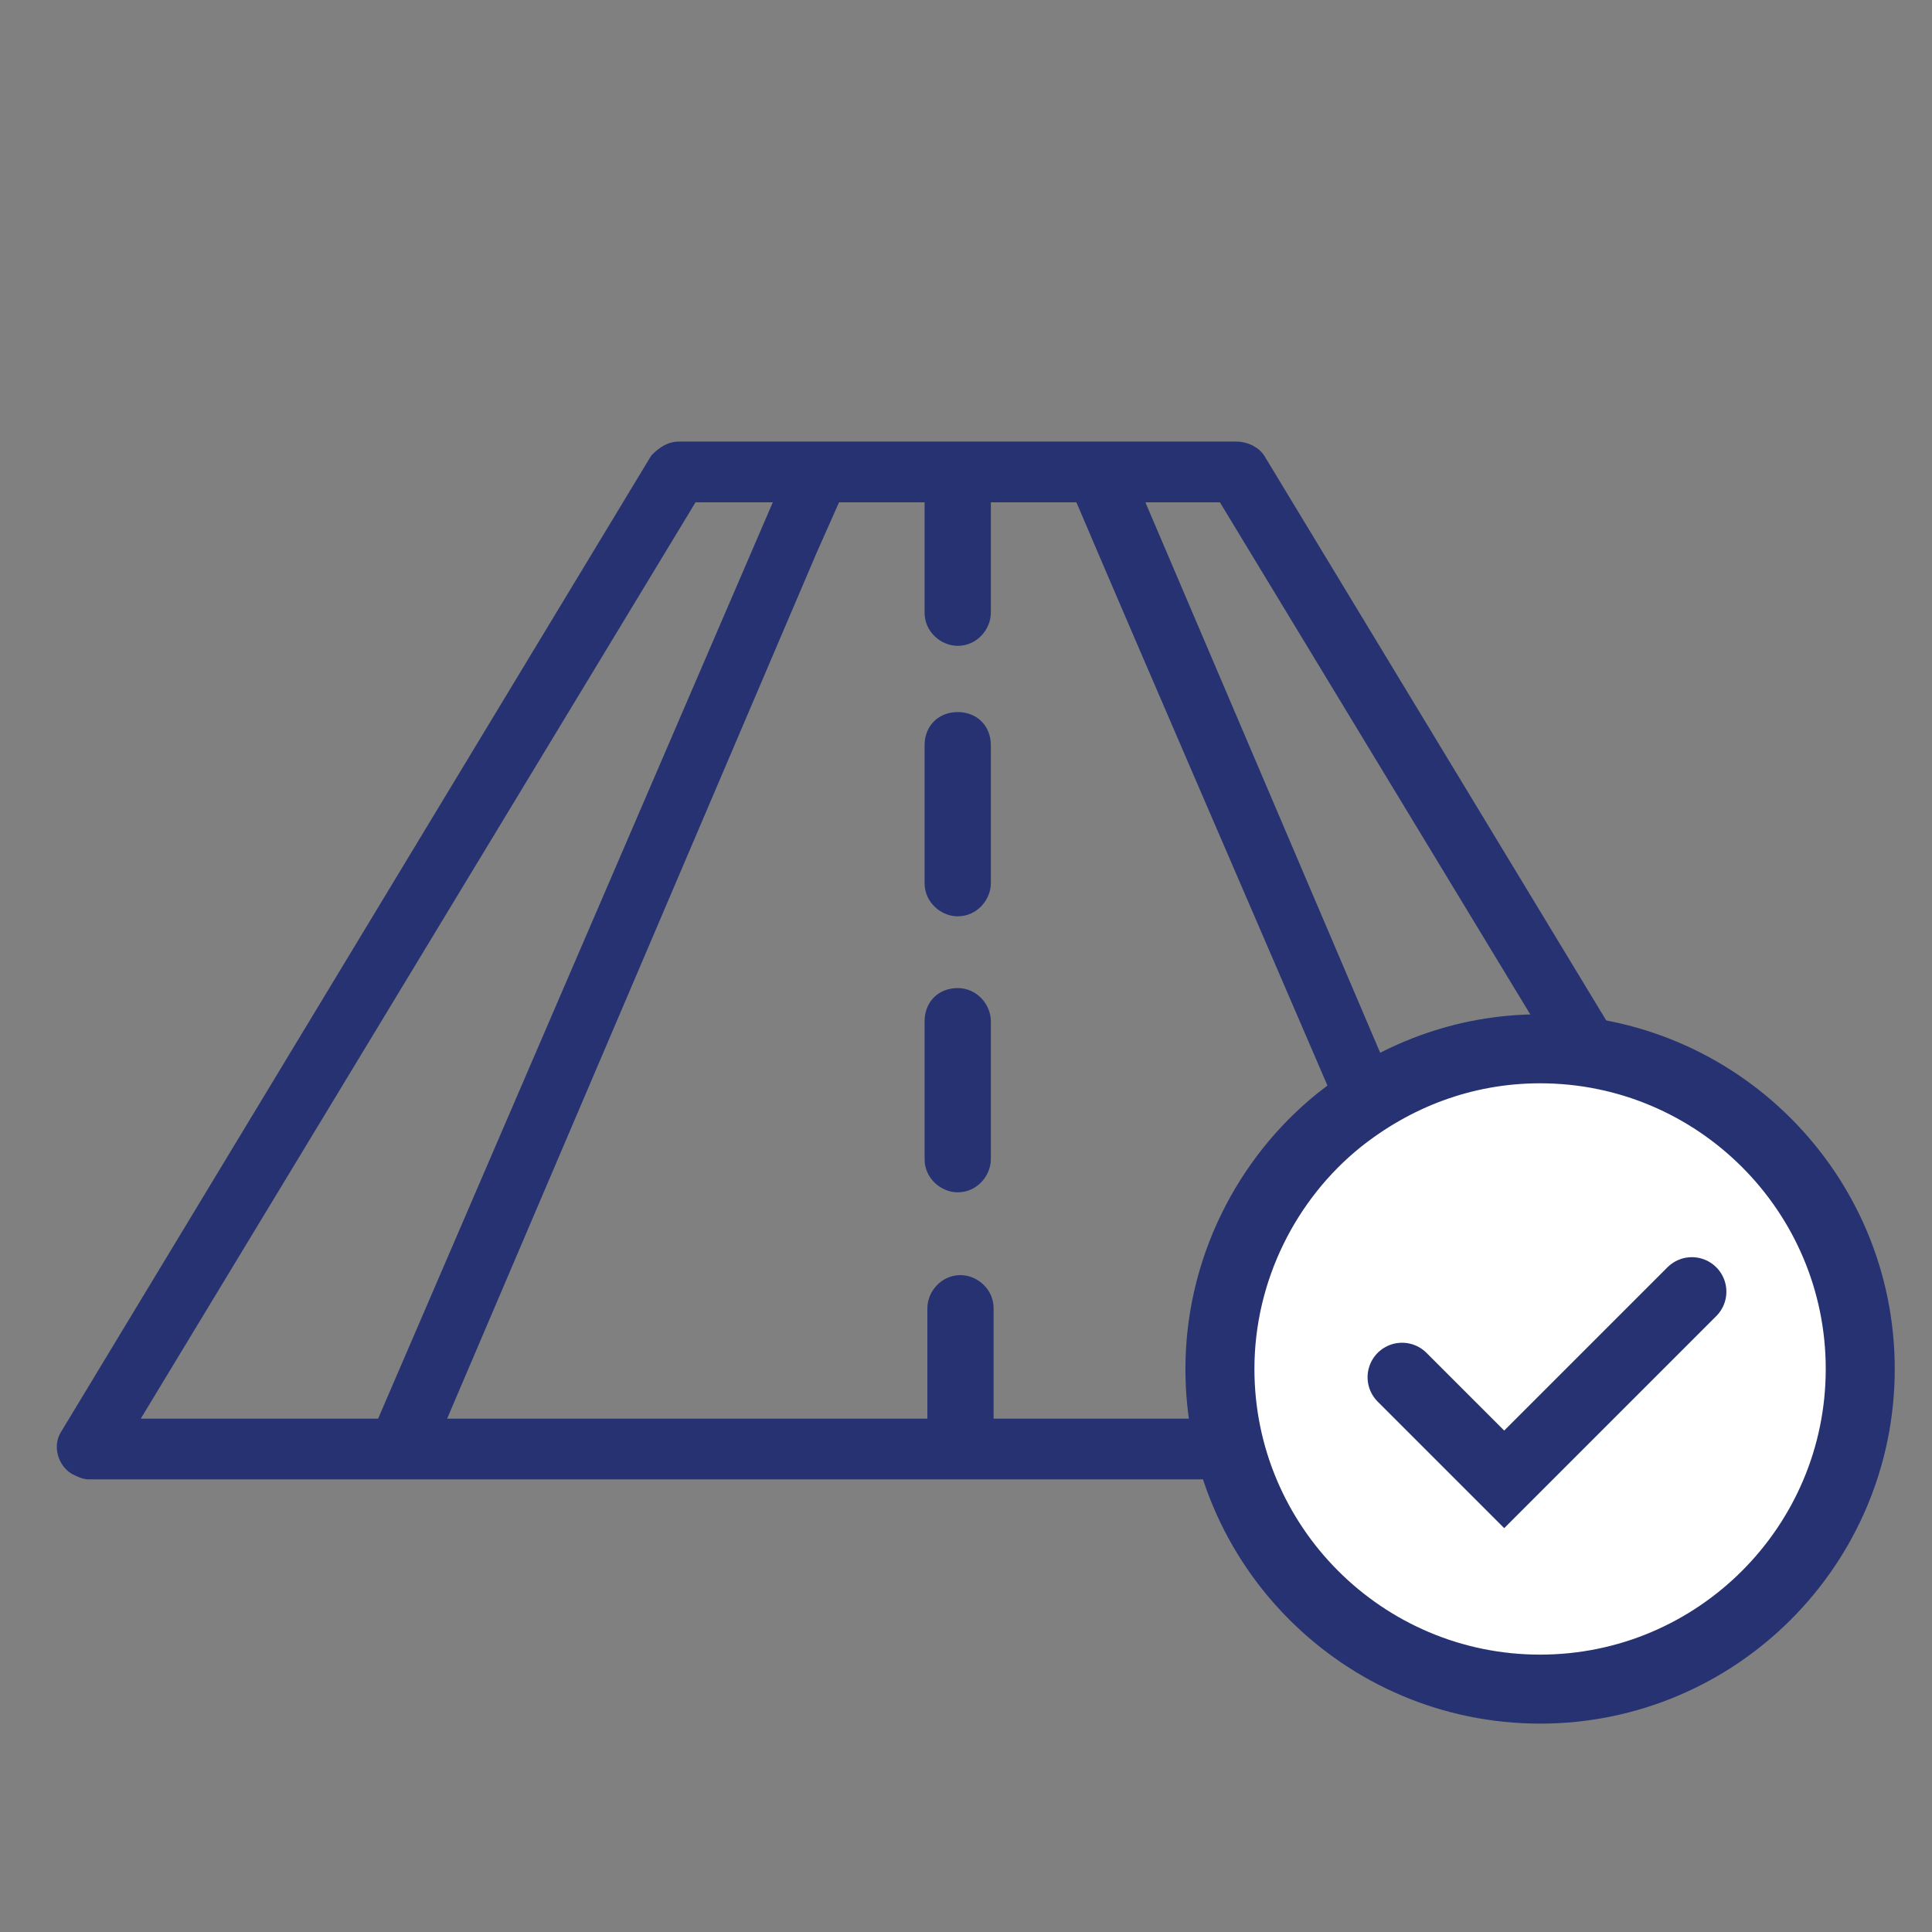 <?xml version="1.0" encoding="utf-8"?>
<!-- Generator: Adobe Illustrator 28.0.0, SVG Export Plug-In . SVG Version: 6.00 Build 0)  -->
<svg version="1.1" id="Layer_1" xmlns="http://www.w3.org/2000/svg" xmlns:xlink="http://www.w3.org/1999/xlink" x="0px" y="0px"
	 viewBox="0 0 70 70" style="enable-background:new 0 0 70 70;" width="70" height="70" xml:space="preserve">
<rect x="0" y="0" width="70" height="70" fill="#808080" stroke="none"/>
<style type="text/css">
	.st0{fill:none;}
	.st1{fill:#FFFFFF;stroke:#263271;stroke-width:2.5;stroke-miterlimit:10;}
	.st2{fill:none;stroke:#263271;stroke-width:2.5;stroke-linecap:round;stroke-miterlimit:10;}
	.st3{fill:#263271;}
</style>
<rect class="st0" width="70" height="70"/>
<g id="road">
	<path class="st1" d="M67.4,49.6c0,6.4-5.2,11.6-11.6,11.6s-11.6-5.2-11.6-11.6c0-3.6,1.7-6.9,4.3-9c2-1.6,4.5-2.6,7.3-2.6
		C62.2,38,67.4,43.2,67.4,49.6z"/>
	<polyline class="st2" points="61.3,46.8 54.5,53.6 50.8,49.9 	"/>
	<g>
		<path class="st3" d="M44.5,51.4c-4.3,0-8.5,0-8.5,0v-4c0-0.7-0.6-1.2-1.2-1.2c-0.7,0-1.2,0.6-1.2,1.2v4H16.2L29.6,20l0.8-1.8h3.1
			v4c0,0.7,0.6,1.2,1.2,1.2c0.7,0,1.2-0.6,1.2-1.2v-4H39c2.3,5.4,6.2,14.4,9.6,22.3c0.6-0.5,1.2-0.9,1.9-1.2l0,0l-9-21.1h2.7
			l12,19.8l0,0c1,0,2,0.2,2.9,0.4L59,38.3L45.8,16.5c-0.2-0.3-0.6-0.5-1-0.5H24.6c-0.4,0-0.7,0.2-1,0.5L2.2,51.9
			c-0.3,0.5-0.1,1.2,0.4,1.5c0.2,0.1,0.4,0.2,0.6,0.2h41.5h0.4C44.8,52.9,44.6,52.2,44.5,51.4z M5.1,51.4l20.1-33.2H28L13.7,51.4
			H5.1z"/>
		<path class="st3" d="M67.2,51.8c-0.1,0.6-0.3,1.2-0.5,1.7c0.4-0.2,0.7-0.6,0.7-1c0-0.2-0.1-0.4-0.2-0.6L67.2,51.8z"/>
	</g>
</g>
<path id="Path_47_00000128465117904502509360000004677353860251471248_" class="st3" d="M34.7,25.8c-0.7,0-1.2,0.5-1.2,1.2v5
	c0,0.7,0.6,1.2,1.2,1.2c0.7,0,1.2-0.6,1.2-1.2v-5C35.9,26.3,35.4,25.8,34.7,25.8z"/>
<path id="Path_48_00000059298872831324284690000017530501921385594242_" class="st3" d="M34.7,35.8c-0.7,0-1.2,0.5-1.2,1.2v5
	c0,0.7,0.6,1.2,1.2,1.2c0.7,0,1.2-0.6,1.2-1.2v-5C35.9,36.4,35.4,35.8,34.7,35.8z"/>
</svg>

